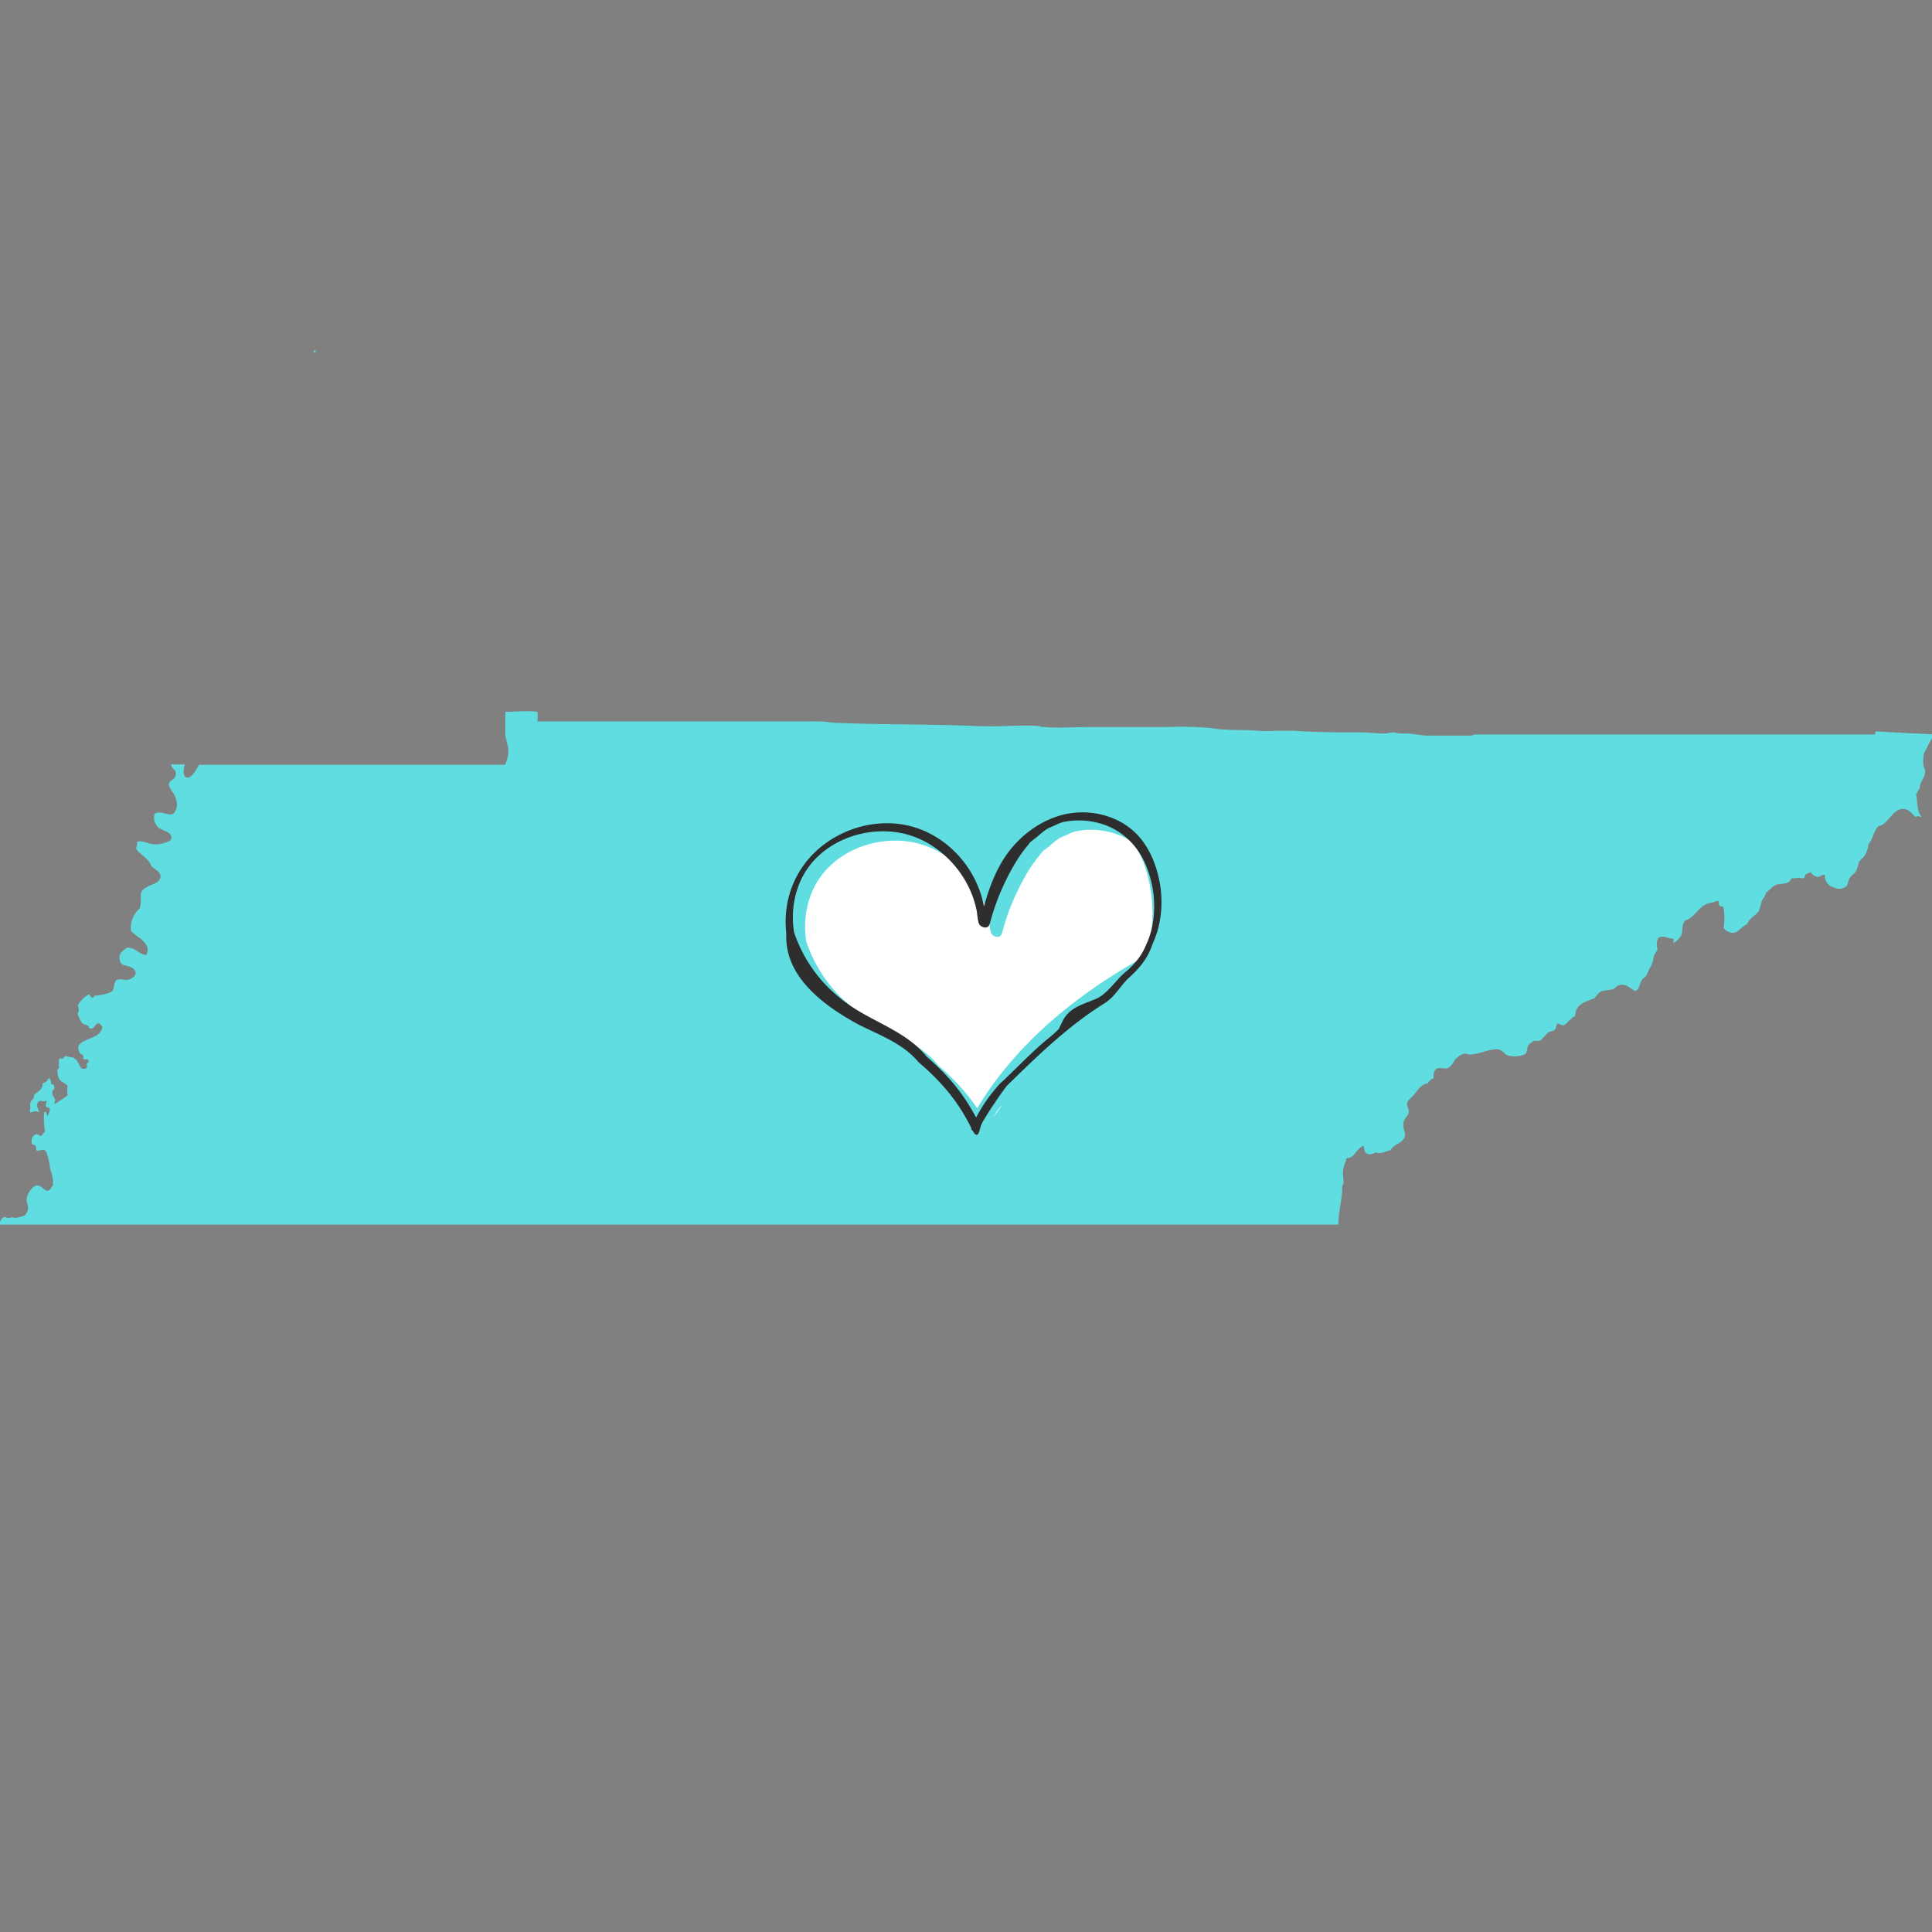 <svg xmlns="http://www.w3.org/2000/svg" width="256" height="256" fill="none"><rect width="100%" height="100%" fill="#808080" stroke="none"/><g fill="#5FDDE0" clip-path="url(#clip0_8392_62194)"><path d="M41.813 46.698v-.256h-.256v.256h.256zM248.597 96.917c-.234 0 0 .49-.234.405h-52.736c-.278 0-.534.15-.811.15h-5.568c-.939 0-1.877-.235-2.816-.278h-.853c-.278 0-.683-.15-.982-.15-.298 0-.789.129-1.173.15-1.045 0-2.133-.15-3.115-.15-2.88 0-5.845 0-8.832-.212h-2.453c-.775.042-1.551.042-2.325 0-1.963-.171-4.267 0-6.251-.363a44.305 44.305 0 00-5.888-.128h-10.667c-1.792 0-3.626.15-5.397 0-.213 0-.469 0-.747-.128-2.538-.213-5.141.128-7.722 0h-.534c-6.144-.277-12.33-.17-18.517-.427-.768 0-1.515-.17-2.261-.192-.747-.021-1.664 0-2.518 0H71.21a6.032 6.032 0 000-1.28c-1.3-.17-2.837 0-4.266 0v2.923c0 .427.192.853.256 1.259a3.67 3.67 0 01-.299 2.837H26.368c-.256.49-.917 1.749-1.536 1.706-.619-.042-.555-.917-.363-1.77-.59.032-1.18.032-1.77 0 0 .661.66.597.597 1.344-.064.746-.875.746-.918 1.28-.042.533.811 1.28.982 2.133a1.902 1.902 0 01-.299 1.707c-.661.597-1.706-.491-2.581.128a1.77 1.77 0 00.427 1.706c.298.47 2.005.598 1.791 1.558 0 .341-.917.576-1.471.704-1.26.298-2.134-.576-3.073-.278.032.291-.012.585-.128.854.32.64 1.046.981 1.537 1.557.49.576.384.661.618.917.235.256 1.11.598 1.088 1.259-.021.661-.682.896-1.088 1.067-.405.17-1.173.469-1.408.917-.235.448 0 1.109-.192 1.984 0 .256-.32.469-.555.789a3.242 3.242 0 00-.66 2.475c.511.576 1.6 1.067 2.005 1.835a1.258 1.258 0 010 1.344c-1.024-.128-1.409-1.003-2.56-.982-.534.406-.96.726-.982 1.259-.017.303.066.602.235.853.235.278.768.256 1.173.427.405.171.79.448.726.917-.065.47-.747.747-.982.79-.235.042-.448 0-.661 0a1.66 1.66 0 00-.81 0c-.406.213-.385 1.152-.598 1.472-.214.32-1.579.618-2.283.64-.256 0-.15.277-.362.277-.214 0-.3-.363-.555-.427a4.266 4.266 0 00-1.408 1.43c.083.203.127.42.128.64 0 .213-.15.32-.128.554.133.401.32.781.554 1.131.214.235.47.192.747.363.277.17.128.234.17.277.705.491.769-.619 1.345-.576.213.149.448.384.448.576-.097.367-.315.69-.619.917-.661.534-2.39.79-2.581 1.643.01.267.076.528.192.768.128.192.405.235.49.427.086.192-.213.426 0 .341.171.32.62-.128.683.299.064.426-.32.149-.235.49.086.342 0 .576-.383.555-.385-.021-.3 0-.427-.192-.128-.192-.341-.64-.534-.917-.191-.278-.298-.15-.383-.363a4.548 4.548 0 01-1.046-.213c-.256 0-.213.362-.49.341-.278-.021-.406-.107-.427.299-.021.405 0 .597 0 .917 0 .32-.128 0-.192.277-.028.419.053.838.235 1.216.256.406.789.512 1.109.918a4.262 4.262 0 000 1.258c-.555.406-1.13.768-1.707 1.131-.128-.235.17-.384 0-.704-.17-.32-.341-.427-.32-.853.022-.427.363-.278.256-.768-.106-.491-.426-.128-.426-.427s-.107-.768-.363-.597c-.256.17 0 .32-.256.362-.154.11-.318.203-.49.278 0 .938-.811 1.088-1.153 1.557 0 0 0 .405-.192.576-.192.171-.277.299-.298.491a4.545 4.545 0 000 .64c0 .192-.128.49 0 .554.128.064.682-.362 1.173 0-.15-.597-.448-.96-.128-1.344.32-.384.49 0 .917-.149.427-.149 0 .427.128.704.128.277.49 0 .49.427 0 .426-.212.597-.298.853-.085.256 0-.704-.426-.555a8.832 8.832 0 00.106 2.603 2.132 2.132 0 00-.47.576c-.468 0-.468-.363-.874-.149-.405.213-.49.704-.426 1.066.064.363.192.171.426.342.235.17.128.426.192.64.064.213.81-.15 1.088 0 .278.149.342.682.448.917.142.532.242 1.074.299 1.621.285.674.409 1.404.363 2.134-.278.277-.342.682-.726.704-.384.021-.81-.704-1.365-.704-.555 0-1.408 1.109-1.408 1.92 0 .341.213.682.192 1.066a1.581 1.581 0 01-.427.982c-.341.17-.81.192-1.173.362a1.393 1.393 0 00-.981 0c-.278 0-.32-.213-.598-.128a.983.983 0 00-.554.982h177.365c0-1.536.384-2.944.491-4.267a6.21 6.21 0 000-.64c0-.213.17-.405.192-.64 0-.64-.171-1.301 0-1.984.17-.683.341-.789.362-1.259 1.195 0 1.323-1.365 2.326-1.642 0 .554.17.938.49 1.066.32.128.726 0 1.11-.213.661.341 1.28-.192 1.962-.277.363-.875 1.792-.896 1.899-1.984a4.713 4.713 0 00-.192-.918 3.254 3.254 0 010-.789c0-.469.64-.832.683-1.323.042-.49-.32-.874-.192-1.28.128-.405.554-.661.853-1.002.299-.342.917-1.472 1.856-1.558.176-.317.454-.565.789-.704-.06-.367.008-.743.192-1.066.491-.576 1.11 0 1.707-.278.597-.277.683-.874 1.109-1.28.3-.3.676-.514 1.088-.618.235 0 .491.128.747.128a8.565 8.565 0 001.707-.342 7.27 7.27 0 011.77-.362c.768 0 .918.576 1.43.789a3.374 3.374 0 002.389-.149c.277-.299.213-.896.427-1.195.213-.299.533-.341.725-.64 0 .213.427 0 .683.128.533-.32.832-.896 1.344-1.259.24-.02.473-.093.682-.213.214-.171.214-.597.363-.853.384 0 .533.277.853.213.32-.064 1.067-1.109 1.536-1.195 0-1.706 1.472-1.898 2.582-2.41.298-.363.448-.704.981-.918.444-.095.892-.166 1.344-.213.341-.107.597-.512.917-.576.982-.235 1.472.469 2.134.789.554-.234.554-.917.81-1.365.256-.448.491-.427.662-.704.17-.277.234-.576.384-.832.152-.276.287-.561.405-.853.107-.32.149-.683.256-1.003.107-.32.363-.469.427-.853a1.884 1.884 0 01.128-1.472c.682-.363 1.237.128 1.962.128.128.17 0 .298 0 .576.488-.24.879-.639 1.11-1.131.17-.597 0-1.365.469-1.835 1.173-.362 1.664-1.621 2.709-2.133.406-.213.875-.213 1.408-.427.534-.213.256.427.427.576.171.15.448 0 .555.342.127.87.127 1.754 0 2.624a1.572 1.572 0 001.237.64c.725 0 1.28-1.003 1.877-1.131.256-.832 1.174-1.173 1.536-1.771.175-.387.297-.796.363-1.216.171-.448.533-.746.618-1.258.491-.214.641-.662 1.174-.918.533-.256 1.173-.128 1.664-.362.491-.235.32-.427.533-.555.555 0 .875-.149 1.536 0 .214 0 .214-.427.363-.555.214-.082.421-.182.619-.298a1.2 1.2 0 00.917.64c.384 0 .576-.299.981-.278a1.56 1.56 0 001.238 1.707 1.51 1.51 0 001.578-.149c.256-.235.214-.683.427-1.067.213-.384.704-.619.917-1.045.214-.427.214-.811.384-1.152.171-.342.512-.491.726-.832.282-.451.451-.963.49-1.494.576-.64.704-1.834 1.344-2.41 1.302-.192 1.814-2.304 3.264-2.262.726 0 1.152.576 1.643 1.067.235-.256.704 0 .853 0-.704-.576-.576-2.133-.789-3.029.192-.214.277-.576.491-.79 0-.874.597-1.258.682-1.962.085-.704-.128-.598-.192-1.067s0-.896 0-1.28c.083-.35.228-.682.427-.981.213-.494.463-.972.746-1.43 0 0 .384-.34 0-.426l-7.445-.384z"/></g><g clip-path="url(#clip1_8392_62194)"><path fill="#fff" d="M129.09 146.284c.13.184.261.375.392.567.17-.282.341-.565.518-.843 5.198-8.218 13.067-14.49 21.565-19.196.076-.071.149-.143.227-.212.049-.134.097-.272.144-.416 1.173-3.599.954-7.797-.222-11.371a12.623 12.623 0 00-1.576-3.155 8.873 8.873 0 00-2.26-1.157 10.16 10.16 0 00-1.796-.436 10.523 10.523 0 00-1.533-.113c-.677 0-1.343.067-1.981.199-.375.078-.687.222-1.001.377-.168.084-.339.155-.505.224-.31.13-.603.251-.875.44-.291.201-.567.435-.834.663-.192.164-.39.333-.592.49l-.158.119a5.848 5.848 0 00-.417.333 2.128 2.128 0 00-.27.316 3.537 3.537 0 01-.154.199c-1.096 1.3-2.09 2.938-3.129 5.157a29.77 29.77 0 00-1.3 3.272c-.166.5-.324 1.038-.501 1.687l-.017.061c-.046.176-.103.398-.272.53a.59.59 0 01-.369.119c-.271 0-.535-.14-.674-.278a.895.895 0 01-.236-.448 7.443 7.443 0 01-.139-.867 10.12 10.12 0 00-.105-.716c-1.014-4.932-5.019-9.107-9.741-10.154a12.215 12.215 0 00-2.636-.285c-4.129 0-8.002 1.937-10.105 5.054-1.517 2.249-2.149 5.205-1.734 8.107.015.098.028.178.043.257 1.594 4.627 4.685 8.253 9.177 10.763l.253.143c.557.309 1.123.609 1.673.9 2.421 1.279 4.705 2.487 6.456 4.633.053.046.118.102.183.161 1.816 1.589 3.289 3.184 4.501 4.876zM132.463 146.756c-.137.174-.27.352-.407.528a8.599 8.599 0 00-.37.745 20.86 20.86 0 011.091-1.587c-.108.105-.213.21-.314.314z"/><path fill="#2E2E2E" d="M152.995 114.445c-.506-1.386-1.195-2.586-2.046-3.564a9.217 9.217 0 00-3.116-2.298 10.729 10.729 0 00-7.434-.505c-2.408.712-4.688 2.265-6.419 4.374-1.941 2.365-2.944 5.296-3.597 7.639a13.813 13.813 0 00-2.347-5.443c-1.534-2.146-3.599-3.777-5.971-4.717a12.28 12.28 0 00-4.547-.848c-.984 0-1.977.111-2.95.327-2.533.565-4.918 1.857-6.715 3.64a12.589 12.589 0 00-3.571 6.886 13.258 13.258 0 00-.116 3.526c.011.096.017.18.021.249-.196 4.489 2.889 8.406 9.435 11.973l.274.14c.552.279 1.115.545 1.658.802 2.297 1.087 4.467 2.113 6.138 4.099.061.057.128.113.196.172a31.614 31.614 0 013.179 3.117 24.092 24.092 0 012.627 3.601c.321.543.639 1.122.997 1.824-.038.161.089.301.175.396.025.027.051.054.067.079.028.038.053.075.078.113.04.061.08.119.137.191.026.033.057.073.106.102a.253.253 0 00.134.042.244.244 0 00.123-.036c.149-.087.21-.297.257-.452l.019-.065c.029-.09.054-.182.082-.274.04-.138.08-.276.128-.412.114-.316.289-.614.458-.888a59.505 59.505 0 012.783-4.135l.162-.22.537-.521c3.78-3.676 7.689-7.48 12.512-10.476.8-.532 1.361-1.237 1.902-1.92.325-.41.662-.835 1.062-1.235.057-.057.116-.115.183-.176 1.61-1.43 2.571-2.801 3.112-4.443l.093-.222a12.23 12.23 0 00.748-2.225c.615-2.638.417-5.554-.554-8.217zm-8.816 18.329c-1.293.511-2.629 1.038-3.36 2.493a8.478 8.478 0 01-.287.582l-.031.057c-.036.065-.074.132-.102.205l-.021.063c-.008.027-.016.056-.029.084-.055.109-.167.207-.272.305a7.279 7.279 0 01-.099.092c-.147.143-.301.287-.459.425-.202.178-.411.35-.62.52l-.261.215c-1.201.997-2.334 2.102-3.43 3.172l-2.168 2.117c-.074.071-.154.138-.234.205a2.924 2.924 0 00-.335.308l-.19.215c-1.028 1.181-1.852 2.318-2.52 3.476-.143.249-.284.508-.421.772a28.095 28.095 0 00-1.867-3.031c-1.211-1.694-2.682-3.289-4.498-4.878-.065-.059-.133-.116-.183-.162-1.751-2.148-4.037-3.356-6.456-4.633-.55-.291-1.117-.59-1.673-.9l-.253-.142c-4.498-2.513-7.587-6.139-9.184-10.765-.015-.08-.03-.157-.042-.258-.415-2.904.217-5.858 1.734-8.106 2.102-3.118 5.975-5.054 10.105-5.054.899 0 1.786.096 2.636.285 4.719 1.046 8.724 5.223 9.74 10.153.048.235.078.48.105.716.034.287.07.582.139.867a.9.9 0 00.236.448c.139.138.403.279.675.279a.585.585 0 00.368-.12c.169-.132.226-.354.272-.529l.017-.061a32.04 32.04 0 01.501-1.688 30.254 30.254 0 011.3-3.272c1.039-2.219 2.034-3.856 3.129-5.156.055-.065.106-.132.154-.199.084-.113.164-.222.27-.316.13-.12.276-.228.417-.333l.158-.12c.204-.157.402-.326.592-.489.266-.229.542-.465.834-.664.274-.188.565-.31.875-.44a9.19 9.19 0 00.505-.224c.314-.155.626-.299 1.001-.377a9.882 9.882 0 011.981-.198 10.4 10.4 0 013.329.548c2.381.817 4.3 2.59 5.406 4.995a14.053 14.053 0 011.134 7.807 11.033 11.033 0 01-.91 3.084 4.842 4.842 0 01-.08.18c-.441 1.07-1.132 2.035-2.177 3.038-.069.067-.141.134-.206.195-.63.477-1.18 1.086-1.711 1.677-.868.965-1.688 1.875-2.838 2.256-.228.095-.462.187-.696.281z"/></g><defs><clipPath id="clip0_8392_62194"><path fill="#fff" d="M0 0h256v256H0z"/></clipPath><clipPath id="clip1_8392_62194"><path fill="#fff" d="M0 0h49.802v42.719H0z" transform="translate(104.099 107.641)"/></clipPath></defs></svg>